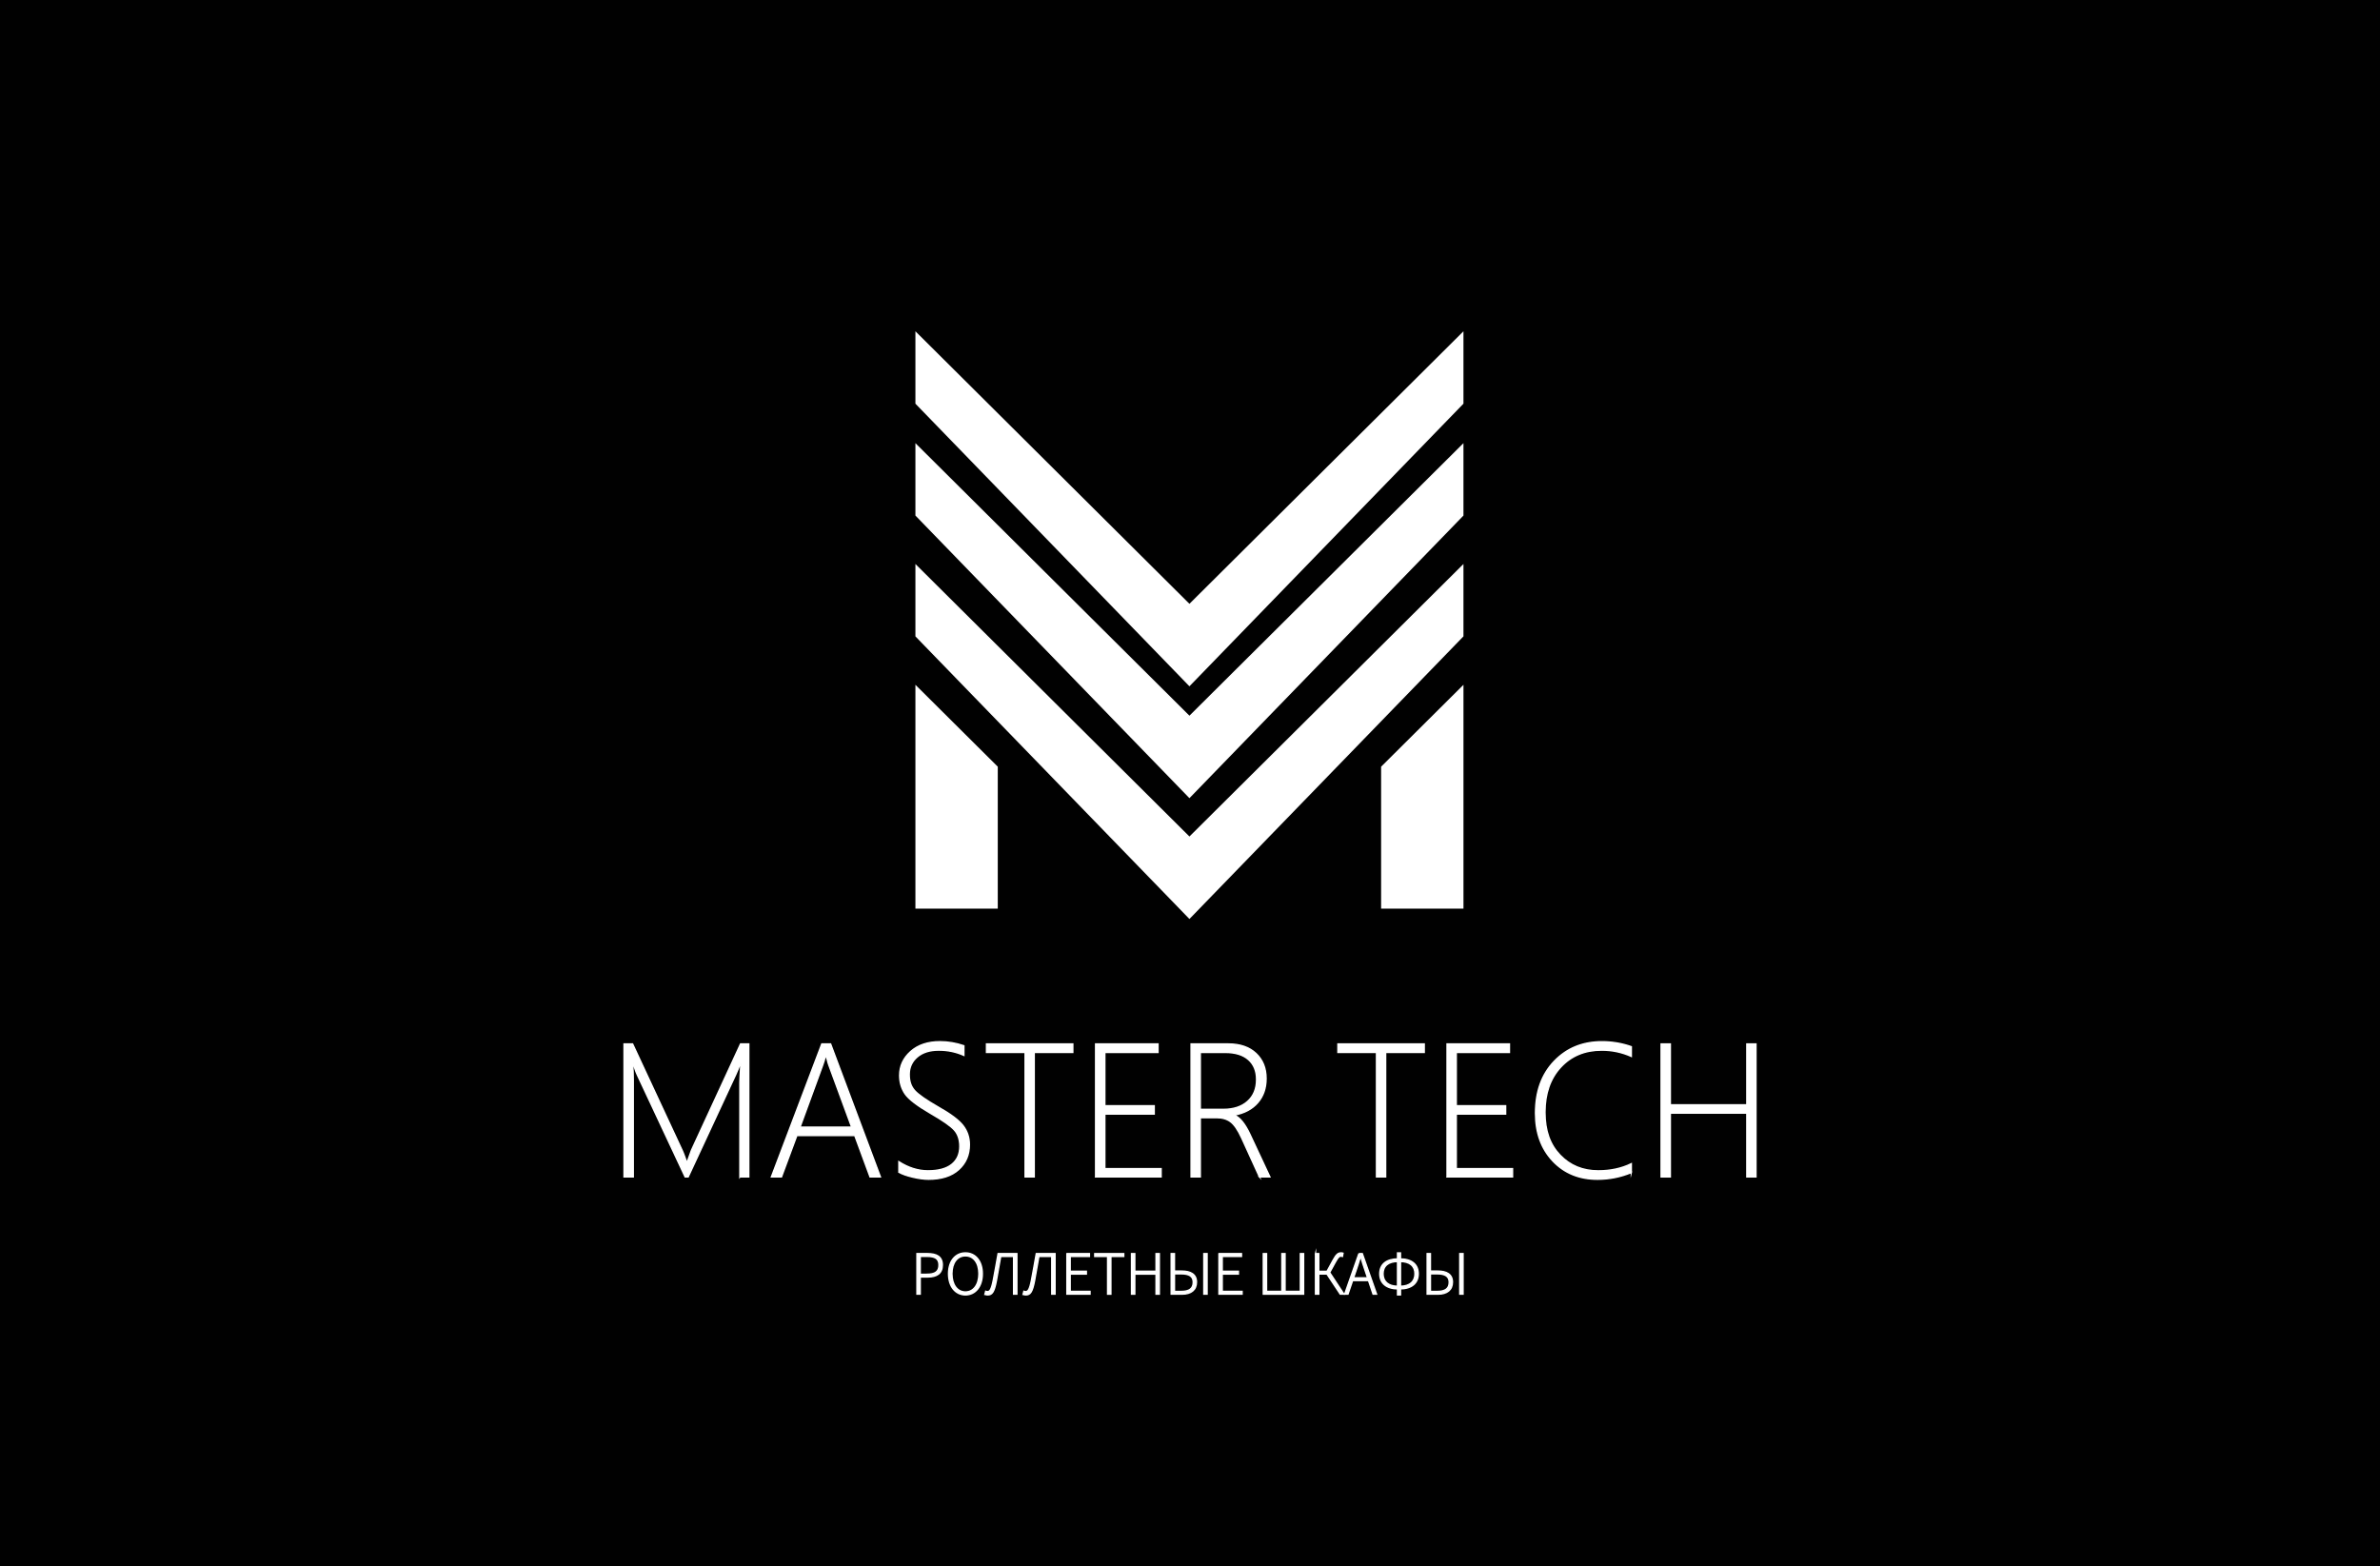 <?xml version="1.0" encoding="UTF-8"?> <svg xmlns="http://www.w3.org/2000/svg" viewBox="0 0 1751.56 1152.73"><rect x="0" y="0" width="1751.56" height="1152.73" fill="#808080" stroke="none"/><defs><style> .cls-1 { fill: #010101; stroke: #010101; } .cls-1, .cls-2 { stroke-miterlimit: 10; } .cls-2 { fill: #fff; stroke: #fff; } </style></defs><g id="_Слой_2" data-name="Слой 2"><rect class="cls-1" x="-2.95" width="1761.16" height="1152.73"></rect></g><g id="_Слой_1" data-name="Слой 1"><g><g><path class="cls-2" d="m674.82,922.63h7.75c6.78,0,10.94,2.2,10.94,8.4s-4.1,8.79-10.76,8.79h-5.51v12.64h-2.42v-29.83Zm7.41,15.18c5.96,0,8.81-2,8.81-6.78s-2.97-6.39-8.99-6.39h-4.81v13.18h4.99Z"></path><path class="cls-2" d="m698.07,937.45c0-9.46,5.17-15.36,12.44-15.36s12.44,5.9,12.44,15.36-5.17,15.55-12.44,15.55-12.44-6.09-12.44-15.55Zm22.35,0c0-8.12-3.97-13.19-9.92-13.19s-9.92,5.08-9.92,13.19,3.97,13.39,9.92,13.39,9.92-5.28,9.92-13.39Z"></path><path class="cls-2" d="m724.83,952.63l.59-2.29c.44.17.81.26,1.28.26,1.61,0,2.85-1.02,4.29-8.4,1.26-6.52,2.33-12.61,3.56-19.57h13.81v29.83h-2.42v-27.77h-9.48c-1.1,6.02-2.05,11.86-3.15,17.79-1.62,8.7-3.33,10.52-6.36,10.52-.66,0-1.35-.09-2.12-.37Z"></path><path class="cls-2" d="m752.93,952.63l.59-2.29c.44.17.81.26,1.28.26,1.61,0,2.85-1.02,4.29-8.4,1.26-6.52,2.33-12.61,3.56-19.57h13.81v29.83h-2.42v-27.77h-9.48c-1.1,6.02-2.05,11.86-3.15,17.79-1.62,8.7-3.33,10.52-6.36,10.52-.66,0-1.35-.09-2.12-.37Z"></path><path class="cls-2" d="m785.18,922.63h16.58v2.06h-14.16v10.93h11.9v2.06h-11.9v12.72h14.61v2.06h-17.03v-29.83Z"></path><path class="cls-2" d="m815.15,924.7h-9.46v-2.06h21.33v2.06h-9.46v27.77h-2.42v-27.77Z"></path><path class="cls-2" d="m832.73,922.63h2.42v12.96h15.64v-12.96h2.42v29.83h-2.42v-14.76h-15.64v14.76h-2.42v-29.83Z"></path><path class="cls-2" d="m861.92,922.63h2.42v12.85h5.45c6.51,0,10.76,2.39,10.76,8.1s-3.92,8.88-10.63,8.88h-8v-29.83Zm7.48,27.82c5.78,0,8.76-2.07,8.76-6.78,0-4.33-3.02-6.18-8.91-6.18h-4.9v12.96h5.06Zm16.55-27.82h2.42v29.83h-2.42v-29.83Z"></path><path class="cls-2" d="m897.08,922.63h16.58v2.06h-14.16v10.93h11.9v2.06h-11.9v12.72h14.61v2.06h-17.03v-29.83Z"></path><path class="cls-2" d="m929.74,922.63h2.39v27.77h11.26v-27.77h2.36v27.77h11.26v-27.77h2.39v29.83h-29.67v-29.83Z"></path><path class="cls-2" d="m968.13,922.63h2.42v13h7.41l11.1,16.82h-2.71l-9.81-14.8h-5.99v14.8h-2.42v-29.83Zm8.15,13.62l4.66-8.52c2.57-4.73,3.83-5.64,6.2-5.64.45,0,.92.09,1.26.22l-.42,2.36c-.31-.1-.71-.18-.98-.18-1.29,0-2.1.48-4.18,4.26l-4.36,7.96-2.18-.46Z"></path><path class="cls-2" d="m1000.08,922.63h2.51l10.49,29.83h-2.56l-5.85-17.39c-1.19-3.5-2.23-6.66-3.27-10.25h-.18c-1.02,3.6-2.06,6.75-3.25,10.25l-5.92,17.39h-2.45l10.49-29.83Zm-5.57,17.82h13.52v1.98h-13.52v-1.98Z"></path><path class="cls-2" d="m1015.44,937.45c0-6.96,4.94-10.95,13.44-10.95h1.44c8.5,0,13.44,3.99,13.44,10.95s-4.94,11.13-13.44,11.13h-1.44c-8.5,0-13.44-4.18-13.44-11.13Zm14.98,9.2c7.14,0,10.93-3.57,10.93-9.2s-3.79-9.02-10.93-9.02h-1.64c-7.14,0-10.93,3.39-10.93,9.02s3.79,9.2,10.93,9.2h1.64Zm-1.91-24.56h2.18v30.91h-2.18v-30.91Z"></path><path class="cls-2" d="m1050.3,922.63h2.42v12.85h5.45c6.51,0,10.76,2.39,10.76,8.1s-3.92,8.88-10.63,8.88h-8v-29.83Zm7.48,27.82c5.78,0,8.76-2.07,8.76-6.78,0-4.33-3.02-6.18-8.91-6.18h-4.9v12.96h5.06Zm16.54-27.82h2.42v29.83h-2.42v-29.83Z"></path></g><g><polygon class="cls-2" points="1076.54 505.19 1076.54 668.21 1016.93 668.21 1016.93 564.47 1076.54 505.19"></polygon><polygon class="cls-2" points="1076.53 245.02 1076.53 296.89 875.36 504.37 674.2 296.89 674.2 245.02 875.36 445.09 1076.53 245.02"></polygon><polygon class="cls-2" points="1076.53 327.35 1076.53 379.22 875.36 586.71 674.2 379.22 674.2 327.35 875.36 527.43 1076.53 327.35"></polygon><polygon class="cls-2" points="1076.53 416.28 1076.53 468.15 875.36 675.63 674.2 468.15 674.2 416.28 875.36 616.35 1076.53 416.28"></polygon><polygon class="cls-2" points="674.2 505.19 674.2 668.21 733.81 668.21 733.81 564.47 674.2 505.19"></polygon></g><g><path class="cls-2" d="m544.51,866.18v-69.44c0-1.68.25-6.49.76-14.41h-.25c-1.44,3.66-2.63,6.51-3.56,8.53l-35,75.31h-2.22l-35.13-74.93c-1.14-2.4-2.22-5.48-3.24-9.23h-.32c.34,4.38.51,8.74.51,13.08v71.08h-6.8v-97.87h6.29l36.72,78.85c.21.42.46,1.03.76,1.83.25.76.55,1.54.89,2.34.47,1.18.93,2.49,1.4,3.92h.44l.76-2.15c.04-.21.83-2.38,2.35-6.51l36.15-78.28h6.04v97.87h-6.54Z"></path><path class="cls-2" d="m640.31,866.18l-11.24-30.45h-42.63l-11.31,30.45h-7.43l37.1-97.87h6.48l36.66,97.87h-7.62Zm-30.18-81.89c-.51-1.35-.91-2.69-1.21-4.04-.34-1.14-.68-2.27-1.02-3.41h-.32c-.76,3.03-1.5,5.48-2.22,7.33l-16.58,45.36h37.99l-16.64-45.24Z"></path><path class="cls-2" d="m661.53,862.7v-7.71c7.03,4.46,14.17,6.7,21.41,6.7,7.71,0,13.54-1.58,17.5-4.74,3.96-3.16,5.94-7.58,5.94-13.27,0-5.01-1.34-9.01-4-12.01-2.67-2.99-8.47-7.05-17.41-12.19-9.95-5.77-16.25-10.6-18.9-14.5-2.65-3.9-3.97-8.39-3.97-13.49,0-6.91,2.7-12.77,8.1-17.6,5.4-4.82,12.59-7.23,21.57-7.23,5.89,0,11.75.99,17.6,2.97v7.08c-5.76-2.57-11.92-3.85-18.49-3.85s-11.93,1.67-15.85,5.02c-3.92,3.35-5.88,7.64-5.88,12.86s1.33,8.94,4,11.91c2.67,2.97,8.45,7,17.34,12.1,9.19,5.18,15.31,9.78,18.36,13.8,3.05,4.02,4.57,8.65,4.57,13.87,0,7.5-2.63,13.62-7.88,18.36-5.25,4.74-12.64,7.11-22.17,7.11-3.39,0-7.3-.53-11.72-1.58-4.43-1.05-7.8-2.25-10.13-3.6Z"></path><path class="cls-2" d="m761.14,774.56v91.61h-6.73v-91.61h-28.4v-6.26h63.53v6.26h-28.4Z"></path><path class="cls-2" d="m806.31,866.18v-97.87h45.93v6.26h-39.13v39.24h36.34v6.13h-36.34v40.12h41.42v6.13h-48.22Z"></path><path class="cls-2" d="m926.89,866.18l-13.09-28.69c-2.71-5.9-5.41-9.86-8.1-11.88-2.69-2.02-6.07-3.03-10.13-3.03h-12.2v43.6h-6.8v-97.87h27.32c8.68,0,15.5,2.34,20.46,7.01,4.96,4.68,7.43,10.83,7.43,18.45,0,7.08-2.03,12.97-6.1,17.69-4.07,4.72-9.76,7.77-17.09,9.16v.25c3.9,1.56,7.69,6.26,11.37,14.09l14.61,31.21h-7.69Zm-43.52-91.61v41.89h16.9c7.54,0,13.51-1.96,17.91-5.88,4.4-3.92,6.61-9.29,6.61-16.11,0-6.23-1.99-11.11-5.97-14.63-3.98-3.52-9.68-5.28-17.09-5.28h-18.36Z"></path><path class="cls-2" d="m1019.77,774.56v91.61h-6.73v-91.61h-28.4v-6.26h63.53v6.26h-28.4Z"></path><path class="cls-2" d="m1064.94,866.18v-97.87h45.93v6.26h-39.13v39.24h36.34v6.13h-36.34v40.12h41.42v6.13h-48.22Z"></path><path class="cls-2" d="m1200.57,862.96c-7.96,3.29-16.26,4.93-24.9,4.93-13.47,0-24.44-4.5-32.91-13.49-8.47-8.99-12.71-20.71-12.71-35.16,0-15.88,4.59-28.61,13.79-38.19,9.19-9.58,20.88-14.37,35.07-14.37,7.54,0,14.76,1.22,21.66,3.66v7.14c-6.9-3.08-14.17-4.61-21.79-4.61-12.37,0-22.42,4.16-30.14,12.48-7.73,8.32-11.6,19.39-11.6,33.2s3.7,23.88,11.09,31.59c7.39,7.71,16.76,11.56,28.11,11.56,9.02,0,17.13-1.75,24.33-5.24v6.51Z"></path><path class="cls-2" d="m1285.58,866.18v-46.94h-56.29v46.94h-6.8v-97.87h6.8v44.8h56.29v-44.8h6.73v97.87h-6.73Z"></path></g></g></g></svg> 